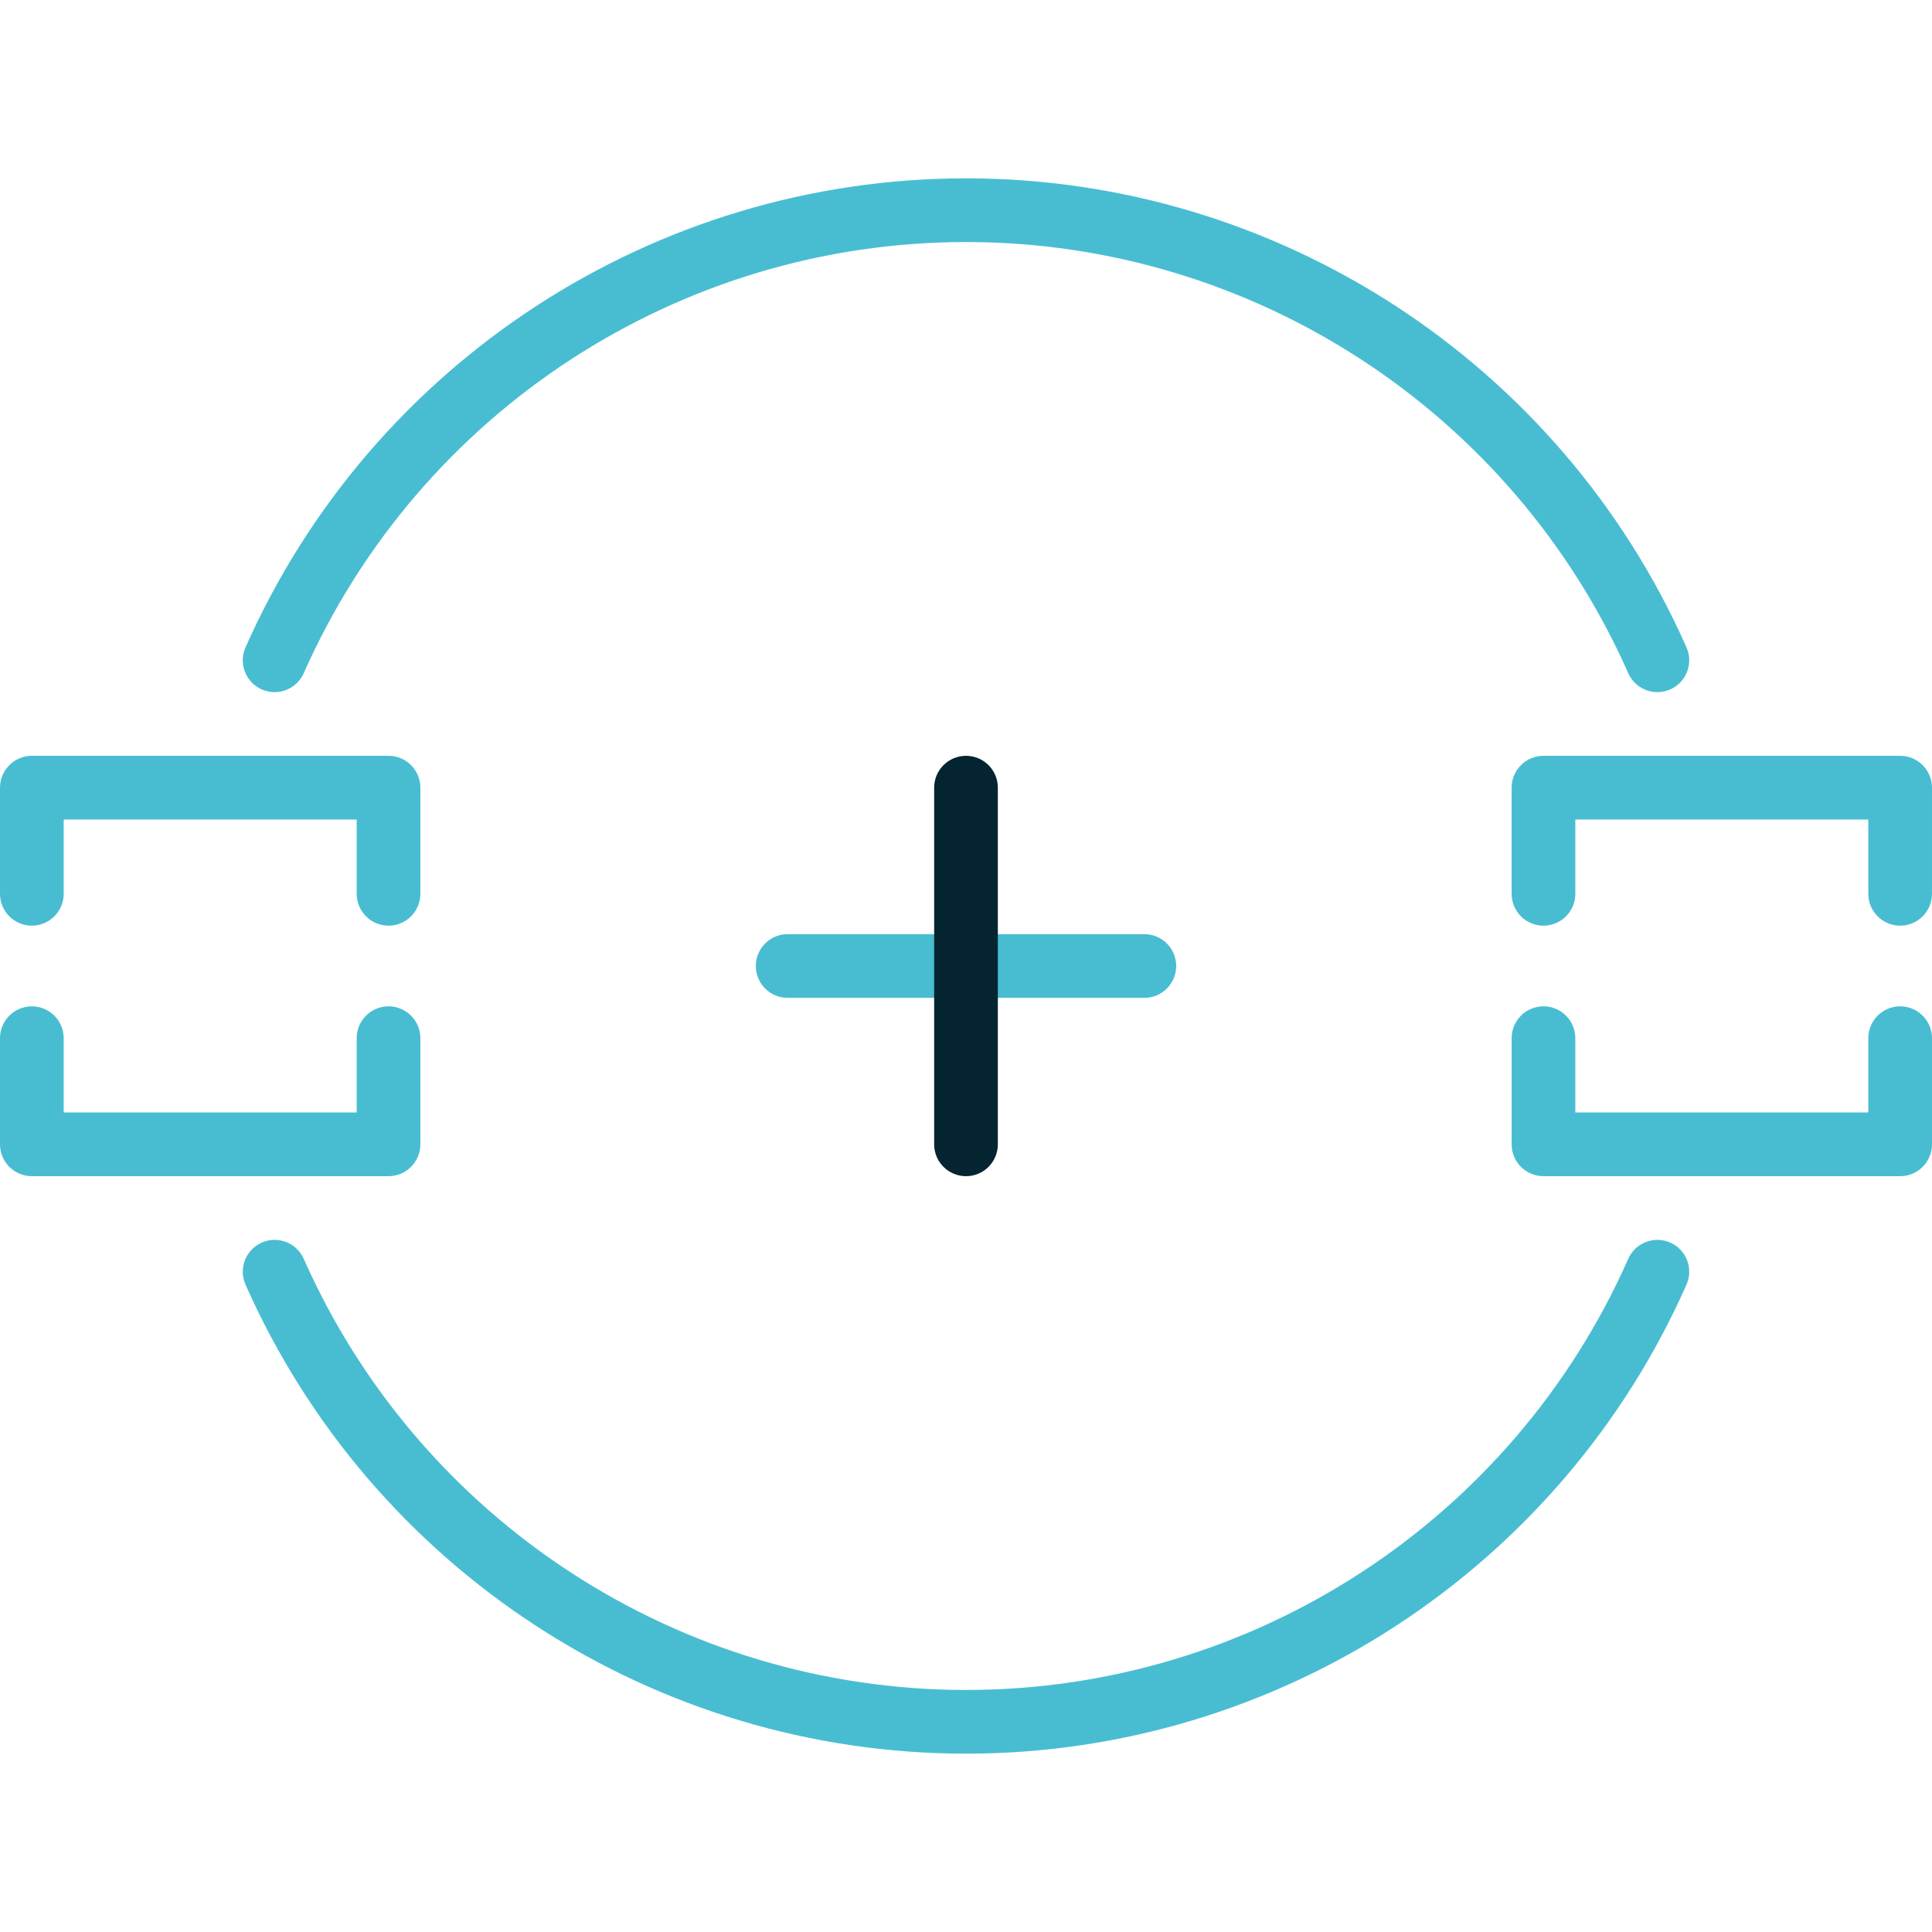 <?xml version="1.0" encoding="iso-8859-1"?>
<!-- Generator: Adobe Illustrator 19.0.0, SVG Export Plug-In . SVG Version: 6.00 Build 0)  -->
<svg version="1.1" id="Layer_1" xmlns="http://www.w3.org/2000/svg" xmlns:xlink="http://www.w3.org/1999/xlink" x="0px" y="0px"
	 viewBox="0 0 512 512" style="enable-background:new 0 0 512 512;" xml:space="preserve">
<g>
	<path style="fill:#48BDD2;" d="M503.56,245.31c-4.662,0-8.44-3.779-8.44-8.44v-19.692h-77.644v19.692c0,4.661-3.778,8.44-8.44,8.44
		s-8.44-3.779-8.44-8.44v-28.132c0-4.661,3.778-8.44,8.44-8.44h94.523c4.662,0,8.44,3.779,8.44,8.44v28.132
		C512,241.531,508.222,245.31,503.56,245.31z"/>
	<path style="fill:#48BDD2;" d="M503.56,311.701h-94.523c-4.662,0-8.44-3.779-8.44-8.44V275.13c0-4.661,3.778-8.44,8.44-8.44
		s8.44,3.779,8.44,8.44v19.692h77.644V275.13c0-4.661,3.778-8.44,8.44-8.44s8.44,3.779,8.44,8.44v28.132
		C512,307.922,508.222,311.701,503.56,311.701z"/>
	<path style="fill:#48BDD2;" d="M303.262,264.44h-94.523c-4.662,0-8.44-3.779-8.44-8.44c0-4.661,3.778-8.44,8.44-8.44h94.523
		c4.662,0,8.44,3.779,8.44,8.44C311.701,260.661,307.924,264.44,303.262,264.44z"/>
</g>
<path style="fill:#042431;" d="M256,200.299c-4.662,0-8.44,3.779-8.44,8.44v94.523c0,4.661,3.778,8.44,8.44,8.44
	c4.662,0,8.44-3.779,8.44-8.44v-94.523C264.44,204.078,260.662,200.299,256,200.299z"/>
<g>
	<path style="fill:#48BDD2;" d="M102.963,245.31c-4.662,0-8.44-3.779-8.44-8.44v-19.692H16.879v19.692c0,4.661-3.778,8.44-8.44,8.44
		S0,241.531,0,236.87v-28.132c0-4.661,3.778-8.44,8.44-8.44h94.523c4.662,0,8.44,3.779,8.44,8.44v28.132
		C111.402,241.531,107.625,245.31,102.963,245.31z"/>
	<path style="fill:#48BDD2;" d="M256,464.738c-82.551,0-157.499-48.791-190.939-124.301c-1.888-4.263,0.037-9.246,4.299-11.135
		c4.259-1.889,9.246,0.037,11.135,4.299c30.738,69.41,99.627,114.258,175.506,114.258s144.768-44.848,175.506-114.257
		c1.886-4.261,6.872-6.188,11.135-4.299c4.261,1.887,6.187,6.872,4.299,11.135C413.499,415.948,338.551,464.738,256,464.738z"/>
	<path style="fill:#48BDD2;" d="M439.226,183.422c-3.237,0-6.325-1.874-7.72-5.024C400.768,108.988,331.878,64.141,256,64.141
		S111.232,108.988,80.494,178.398c-1.887,4.261-6.873,6.187-11.135,4.299c-4.261-1.887-6.187-6.872-4.299-11.135
		C98.501,96.052,173.449,47.262,256,47.262s157.499,48.791,190.939,124.301c1.888,4.263-0.037,9.246-4.299,11.135
		C441.529,183.189,440.368,183.422,439.226,183.422z"/>
	<path style="fill:#48BDD2;" d="M102.963,311.701H8.44c-4.662,0-8.44-3.779-8.44-8.44V275.13c0-4.661,3.778-8.44,8.44-8.44
		s8.44,3.779,8.44,8.44v19.692h77.644V275.13c0-4.661,3.778-8.44,8.44-8.44c4.662,0,8.44,3.779,8.44,8.44v28.132
		C111.402,307.922,107.625,311.701,102.963,311.701z"/>
</g>
<g>
</g>
<g>
</g>
<g>
</g>
<g>
</g>
<g>
</g>
<g>
</g>
<g>
</g>
<g>
</g>
<g>
</g>
<g>
</g>
<g>
</g>
<g>
</g>
<g>
</g>
<g>
</g>
<g>
</g>
</svg>
